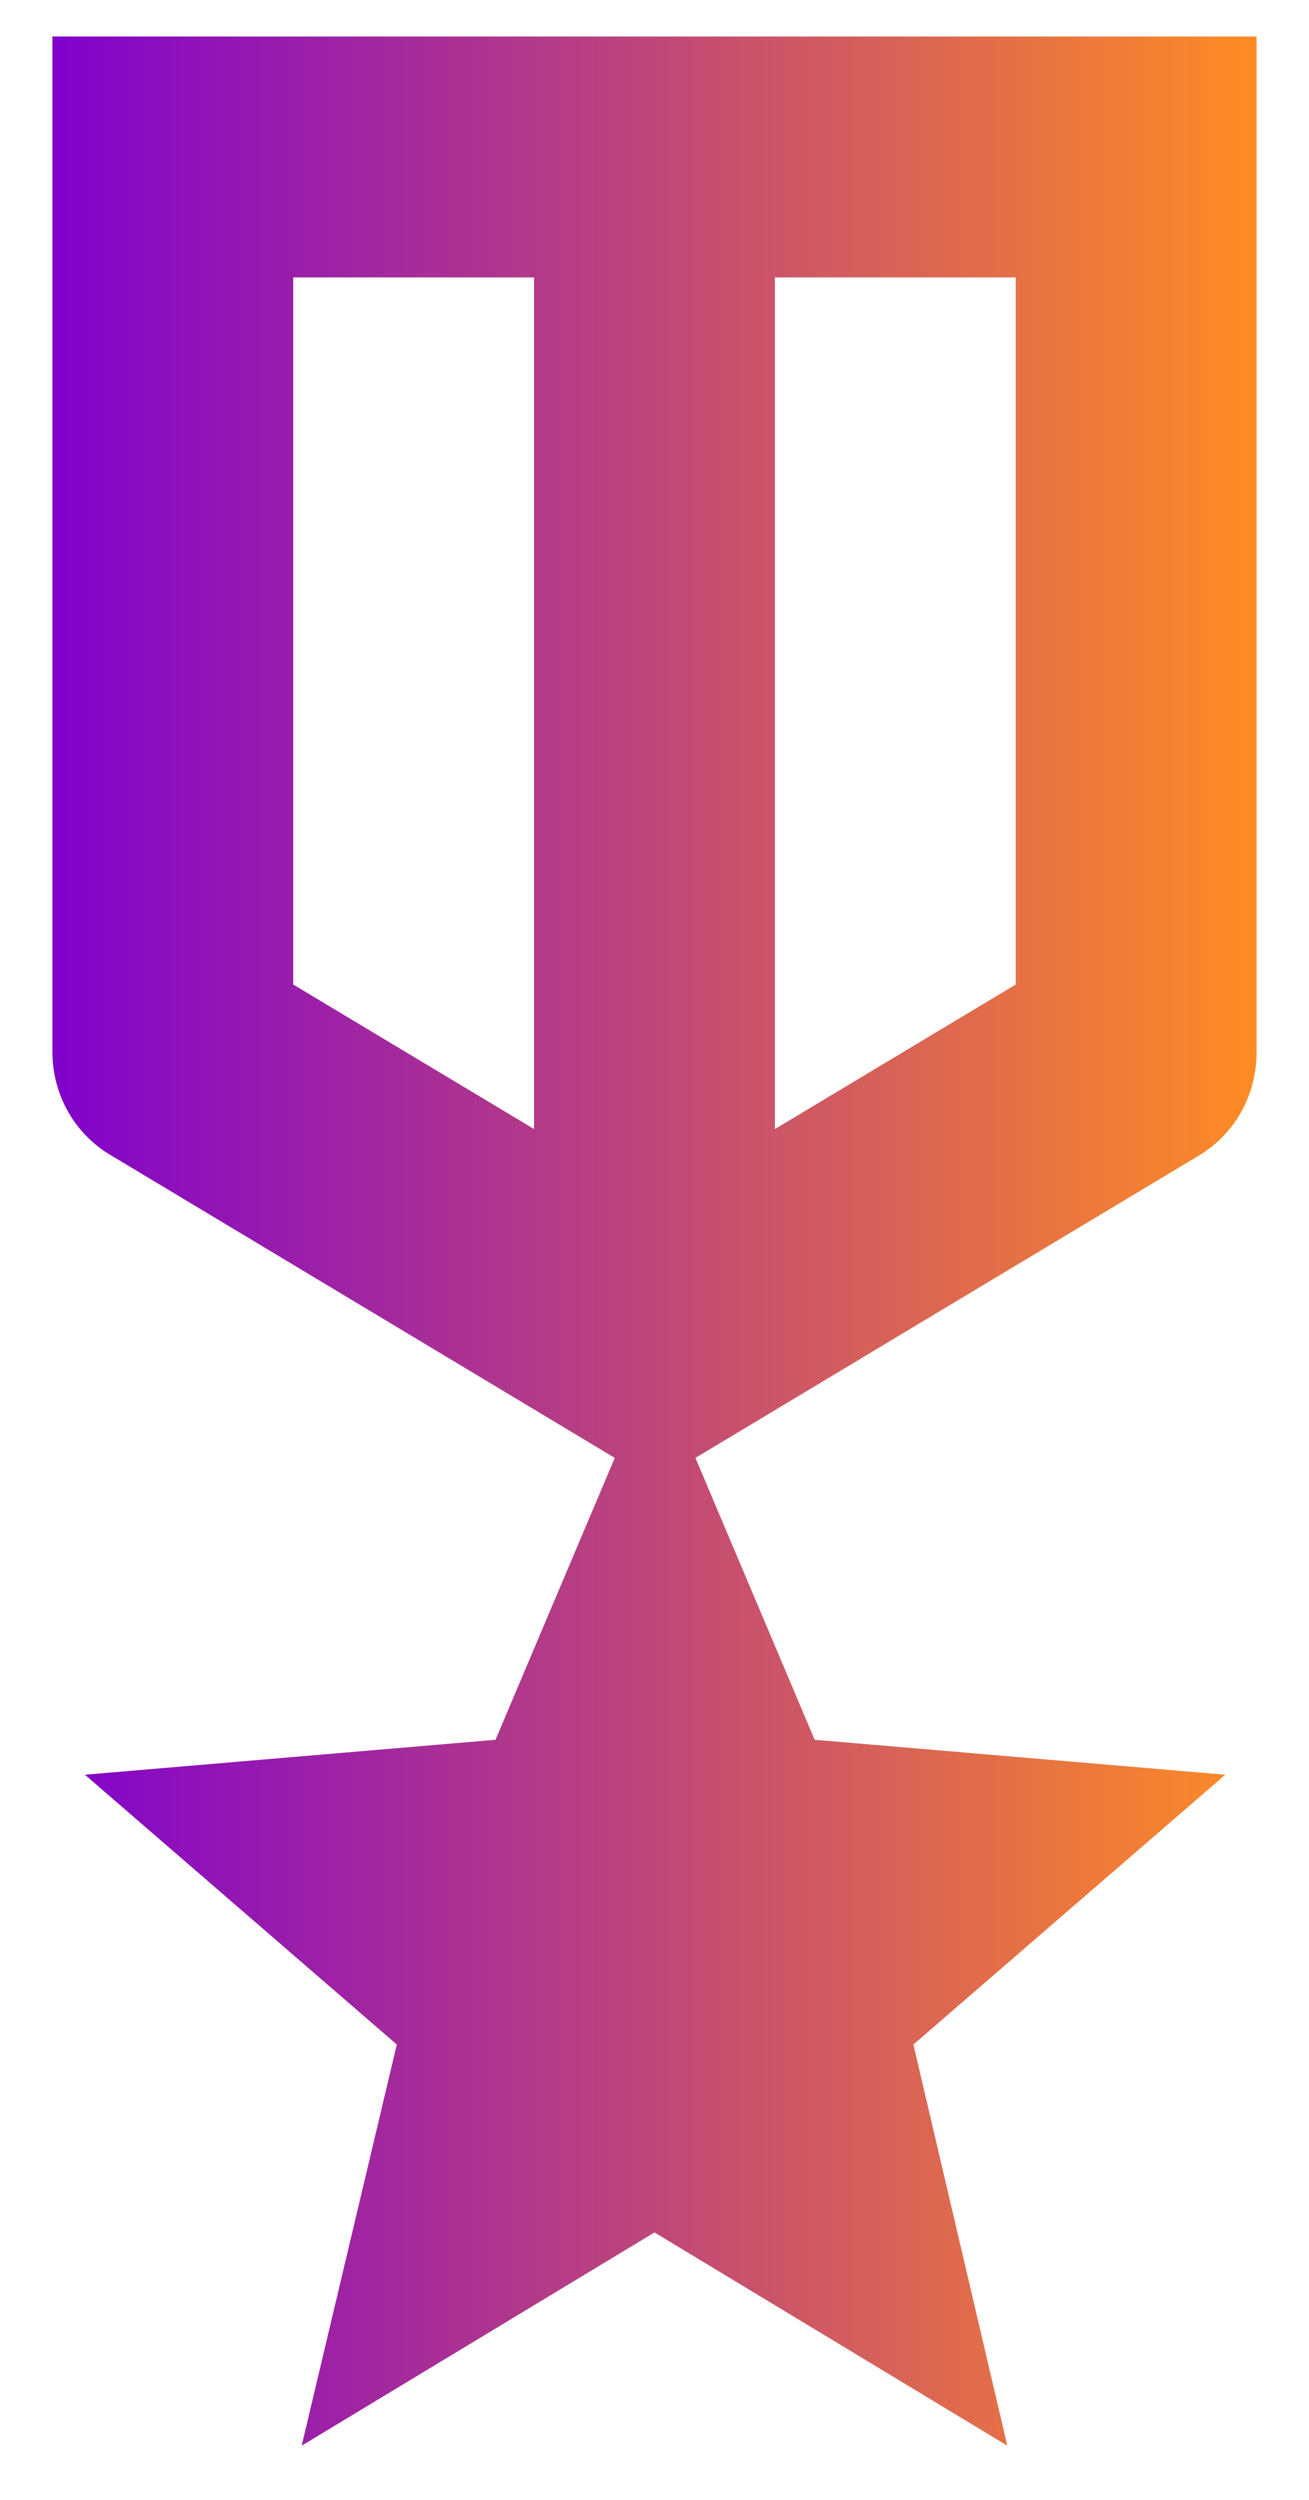 <svg width="22" height="42" viewBox="0 0 22 42" fill="none" xmlns="http://www.w3.org/2000/svg">
<path d="M21.119 17.674V0.613H0.881V17.674C0.881 18.382 1.245 19.05 1.873 19.415L10.332 24.494L8.328 29.23L1.427 29.817L6.669 34.35L5.07 41.09L11 37.507L16.93 41.09L15.351 34.35L20.593 29.817L13.692 29.23L11.688 24.494L20.148 19.415C20.755 19.05 21.119 18.403 21.119 17.674ZM8.976 18.969L4.928 16.541V4.661H8.976V18.969ZM17.071 16.541L13.024 18.969V4.661H17.071V16.541Z" fill="url(#paint0_linear_437_32099)"/>
<defs>
<linearGradient id="paint0_linear_437_32099" x1="0.733" y1="20.862" x2="21.278" y2="20.862" gradientUnits="userSpaceOnUse">
<stop stop-color="#7F01CD"/>
<stop offset="1" stop-color="#FF8D23"/>
</linearGradient>
</defs>
</svg>
